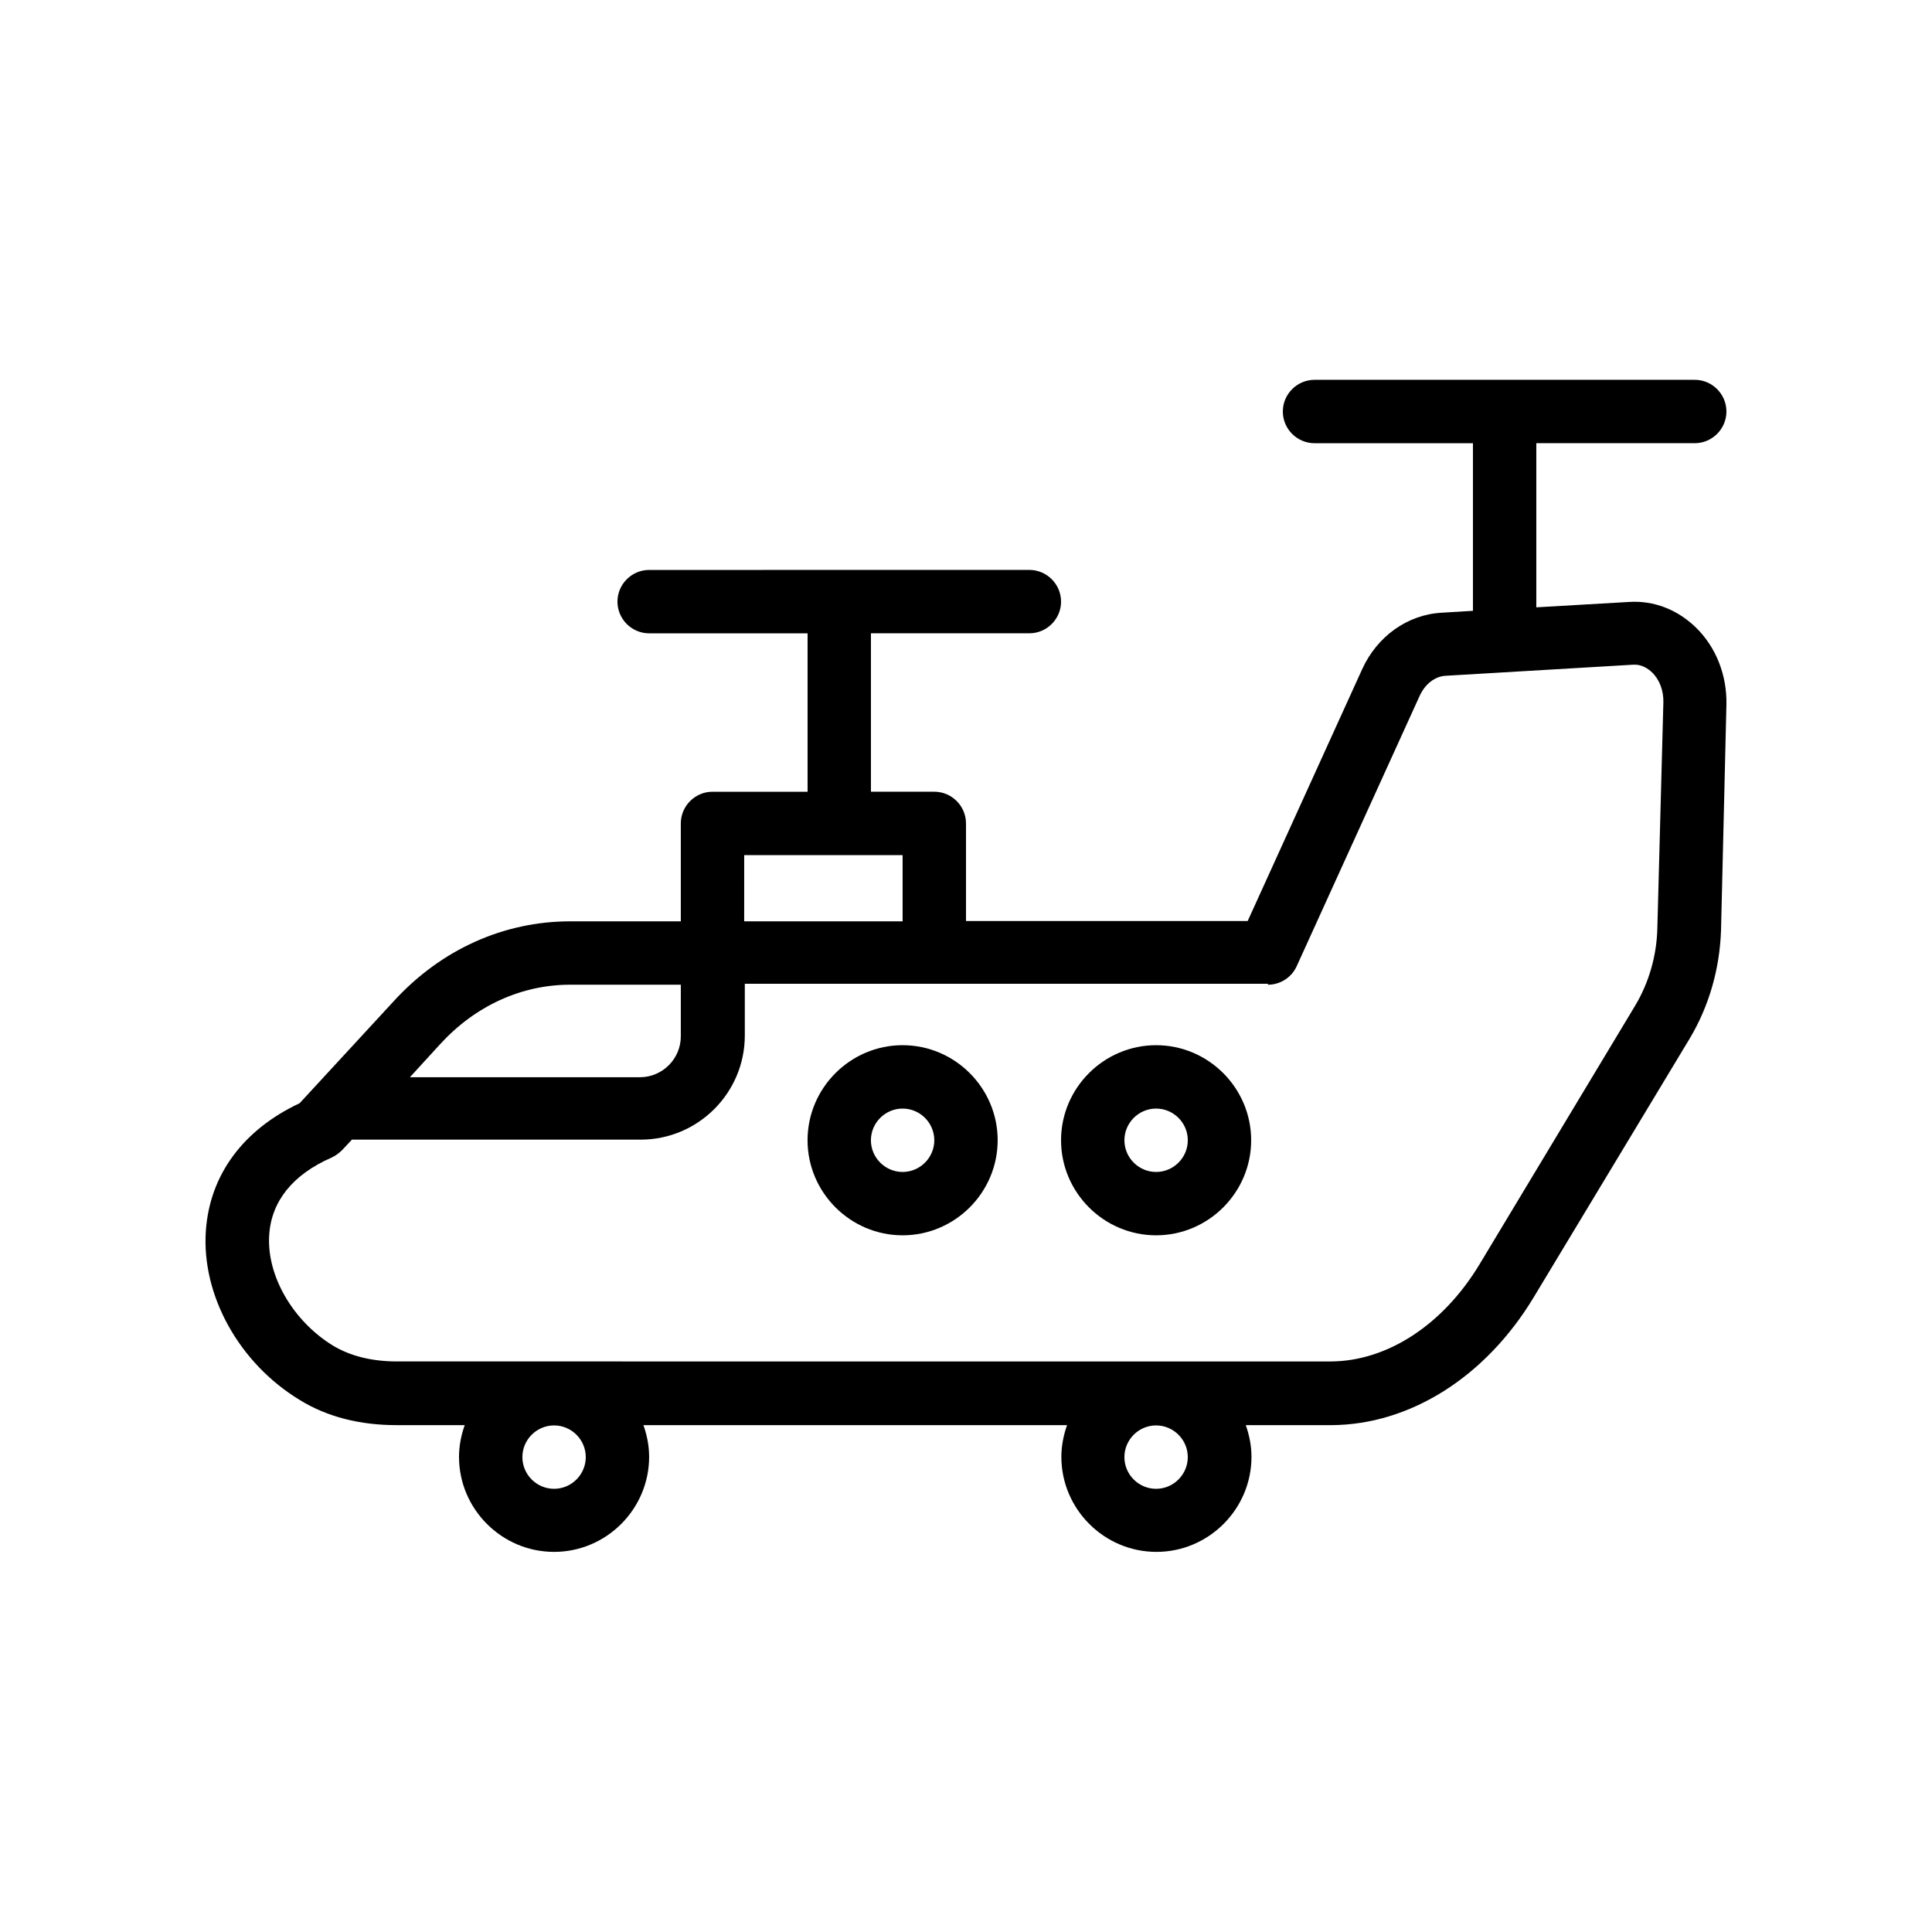 <?xml version="1.0" encoding="UTF-8"?>
<!-- Uploaded to: SVG Repo, www.svgrepo.com, Generator: SVG Repo Mixer Tools -->
<svg fill="#000000" width="800px" height="800px" version="1.1" viewBox="144 144 512 512" xmlns="http://www.w3.org/2000/svg">
 <g>
  <path d="m383.2 471.37c13.855 0 25.191-11.336 25.191-25.191 0-13.855-11.336-25.191-25.191-25.191s-25.191 11.336-25.191 25.191c0.004 13.855 11.34 25.191 25.191 25.191zm0-33.586c4.617 0 8.398 3.777 8.398 8.398 0 4.617-3.777 8.398-8.398 8.398-4.617 0-8.398-3.777-8.398-8.398 0.004-4.621 3.781-8.398 8.398-8.398z"/>
  <path d="m450.38 471.37c13.855 0 25.191-11.336 25.191-25.191 0-13.855-11.336-25.191-25.191-25.191-13.855 0-25.191 11.336-25.191 25.191 0 13.855 11.336 25.191 25.191 25.191zm0-33.586c4.617 0 8.398 3.777 8.398 8.398 0 4.617-3.777 8.398-8.398 8.398-4.617 0-8.398-3.777-8.398-8.398 0.004-4.621 3.781-8.398 8.398-8.398z"/>
  <path d="m332.82 353.82c-4.617 0-8.398 3.777-8.398 8.398v25.945h-29.305c-17.633 0-34.258 7.473-46.77 21.16l-24.938 27.039c-15.031 7.055-23.848 19.062-24.855 33.84-1.176 17.047 8.816 35.098 24.938 44.84 7.223 4.449 15.871 6.633 25.609 6.633h0.336 17.719c-0.922 2.602-1.512 5.457-1.512 8.398 0 13.855 11.336 25.191 25.191 25.191 13.855 0 25.191-11.336 25.191-25.191 0-2.938-0.586-5.793-1.512-8.398h112.27c-0.922 2.602-1.512 5.457-1.512 8.398 0 13.855 11.336 25.191 25.191 25.191 13.855 0 25.191-11.336 25.191-25.191 0-2.938-0.586-5.793-1.512-8.398h22.672c20.906-0.082 40.977-12.848 53.656-33.922l41.312-68.52c5.121-8.566 7.977-18.473 8.312-28.801l1.426-59.703c0.168-7.809-2.769-15.281-8.145-20.488-4.871-4.703-11.082-7.137-17.633-6.719l-24.605 1.426v-43.496h41.984c4.617 0 8.398-3.777 8.398-8.398 0-4.617-3.777-8.398-8.398-8.398l-100.76 0.004c-4.617 0-8.398 3.777-8.398 8.398 0 4.617 3.777 8.398 8.398 8.398h41.984v44.418l-8.312 0.504c-9.07 0.504-17.129 6.297-21.074 15.031l-30.312 66.672-74.648-0.004v-25.863c0-4.617-3.777-8.398-8.398-8.398h-16.793v-41.984h41.984c4.617 0 8.398-3.777 8.398-8.398 0-4.617-3.777-8.398-8.398-8.398l-100.76 0.008c-4.617 0-8.398 3.777-8.398 8.398 0 4.617 3.777 8.398 8.398 8.398h41.984v41.984zm-72.129 66.84c9.32-10.16 21.578-15.703 34.426-15.703h29.305v13.688c0 5.961-4.871 10.832-10.832 10.832h-60.961zm30.145 117.89c-4.617 0-8.398-3.777-8.398-8.398 0-4.617 3.777-8.398 8.398-8.398 4.617 0 8.398 3.777 8.398 8.398 0 4.617-3.781 8.398-8.398 8.398zm159.54 0c-4.617 0-8.398-3.777-8.398-8.398 0-4.617 3.777-8.398 8.398-8.398 4.617 0 8.398 3.777 8.398 8.398 0 4.617-3.781 8.398-8.398 8.398zm29.641-133.59c3.273 0 6.297-1.93 7.641-4.953l32.578-71.625c1.426-3.106 4.031-5.121 6.801-5.289l49.711-2.938c2.266-0.168 3.945 1.008 5.039 2.016 2.016 1.93 3.106 4.871 3.023 7.977l-1.594 59.785c-0.168 7.391-2.266 14.527-5.879 20.57l-41.227 68.52c-9.656 16.039-24.434 25.695-39.383 25.777l-247.29-0.004h-0.25c-6.633 0-12.344-1.426-16.961-4.199-10.664-6.551-17.633-18.641-16.879-29.391 0.586-8.902 6.297-15.953 16.457-20.402 1.09-0.504 2.016-1.176 2.856-2.016l2.602-2.769h76.496c15.199 0 27.625-12.344 27.625-27.625v-13.688h138.63zm-96.816-34.344v17.551h-41.984l0.004-17.551z"/>
 </g>
</svg>